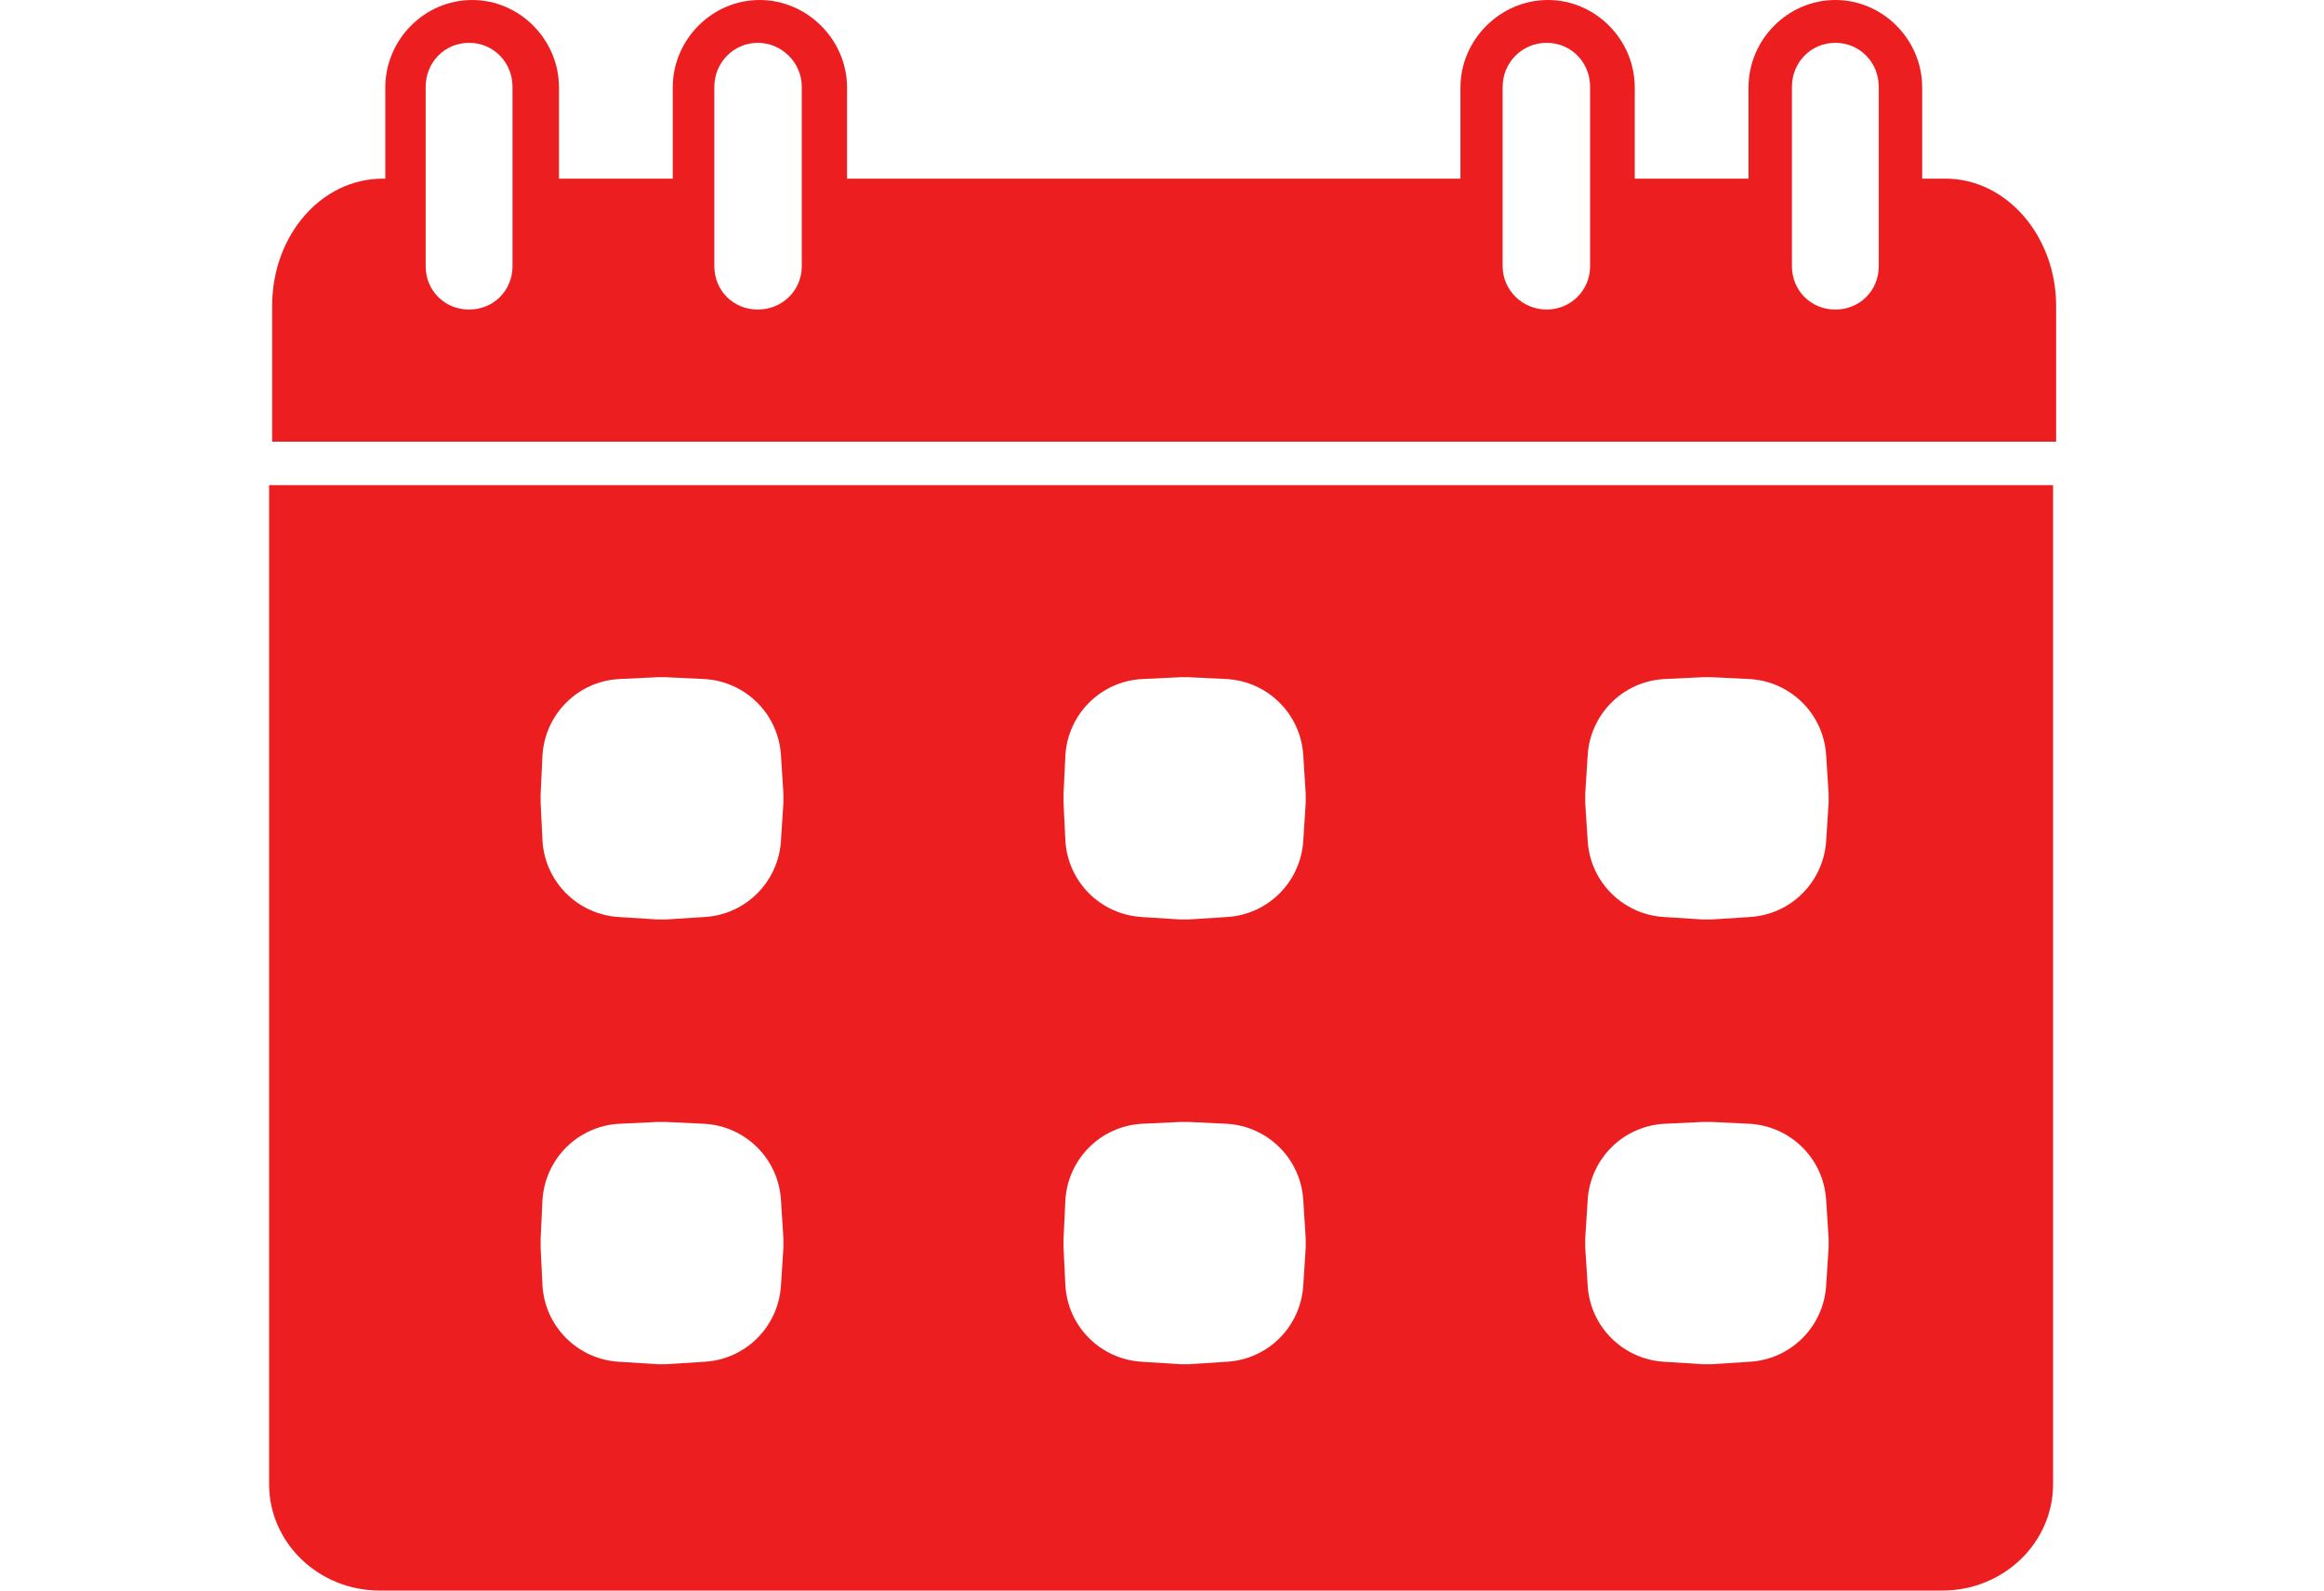 <?xml version="1.0" encoding="UTF-8"?>
<svg id="Calque_1" xmlns="http://www.w3.org/2000/svg" width="38" height="26" viewBox="0 0 38 26">
  <path d="M31.76,2.92h-.33v-1.49c0-.78-.64-1.43-1.42-1.43s-1.42.65-1.42,1.43v1.49h-1.86v-1.49c0-.78-.64-1.43-1.42-1.43s-1.43.65-1.43,1.43v1.49h-10.03v-1.49c0-.78-.65-1.43-1.43-1.43s-1.42.65-1.42,1.43v1.49h-1.86v-1.49c0-.78-.64-1.43-1.42-1.43s-1.42.65-1.42,1.43v1.49h-.04c-1.01,0-1.81.93-1.81,2.08v2.22h29.17v-2.22c0-1.14-.81-2.08-1.81-2.08h-.03ZM8.38,4.35c0,.4-.31.71-.71.71s-.71-.31-.71-.71V1.42c0-.4.31-.72.71-.72s.71.32.71.72v2.93ZM13.11,4.35c0,.4-.32.71-.72.71s-.71-.31-.71-.71V1.42c0-.4.32-.72.71-.72s.72.32.72.72v2.93ZM26,4.35c0,.4-.32.71-.71.71s-.72-.31-.72-.71V1.42c0-.4.32-.72.72-.72s.71.32.71.72v2.93ZM30.72,4.35c0,.4-.31.71-.71.71s-.71-.31-.71-.71V1.42c0-.4.31-.72.71-.72s.71.32.71.72v2.93Z" style="fill: #ed1e20;"/>
  <path d="M4.4,7.93v16.33c0,.96.81,1.74,1.81,1.74h25.55c1,0,1.81-.78,1.81-1.74V7.93H4.4ZM12.81,20.39l-.04.62c-.04.67-.57,1.21-1.25,1.25l-.63.04h-.14l-.63-.04c-.67-.04-1.21-.57-1.25-1.25l-.03-.62v-.14l.03-.63c.04-.67.57-1.21,1.25-1.25l.63-.03h.14l.63.03c.67.04,1.21.57,1.25,1.25l.04.63v.14ZM12.81,13.12l-.04.62c-.04.67-.57,1.21-1.25,1.25l-.63.04h-.14l-.63-.04c-.67-.04-1.21-.57-1.25-1.25l-.03-.62v-.14l.03-.63c.04-.67.57-1.21,1.25-1.25l.63-.03h.14l.63.03c.67.04,1.21.57,1.25,1.25l.04.63v.14ZM21.35,20.39l-.04.62c-.04.67-.57,1.21-1.25,1.25l-.62.04h-.14l-.63-.04c-.67-.04-1.21-.57-1.25-1.25l-.03-.62v-.14l.03-.63c.04-.67.57-1.21,1.25-1.25l.63-.03h.14l.62.03c.67.04,1.21.57,1.25,1.25l.04.63v.14ZM21.35,13.12l-.04.62c-.04.67-.57,1.21-1.25,1.25l-.62.04h-.14l-.63-.04c-.67-.04-1.21-.57-1.25-1.25l-.03-.62v-.14l.03-.63c.04-.67.57-1.21,1.25-1.25l.63-.03h.14l.62.03c.67.04,1.21.57,1.25,1.25l.04.63v.14ZM29.9,20.39l-.04.62c-.04.67-.57,1.21-1.25,1.25l-.62.04h-.15l-.63-.04c-.67-.04-1.21-.57-1.25-1.25l-.04-.62v-.14l.04-.63c.04-.67.57-1.21,1.25-1.25l.63-.03h.15l.62.03c.67.04,1.21.57,1.25,1.25l.04.63v.14ZM29.9,13.12l-.04.62c-.04.67-.57,1.21-1.25,1.25l-.62.04h-.15l-.63-.04c-.67-.04-1.21-.57-1.25-1.25l-.04-.62v-.14l.04-.63c.04-.67.57-1.21,1.25-1.25l.63-.03h.15l.62.03c.67.04,1.21.57,1.25,1.25l.04.63v.14Z" style="fill: #ed1e20;"/>
</svg>